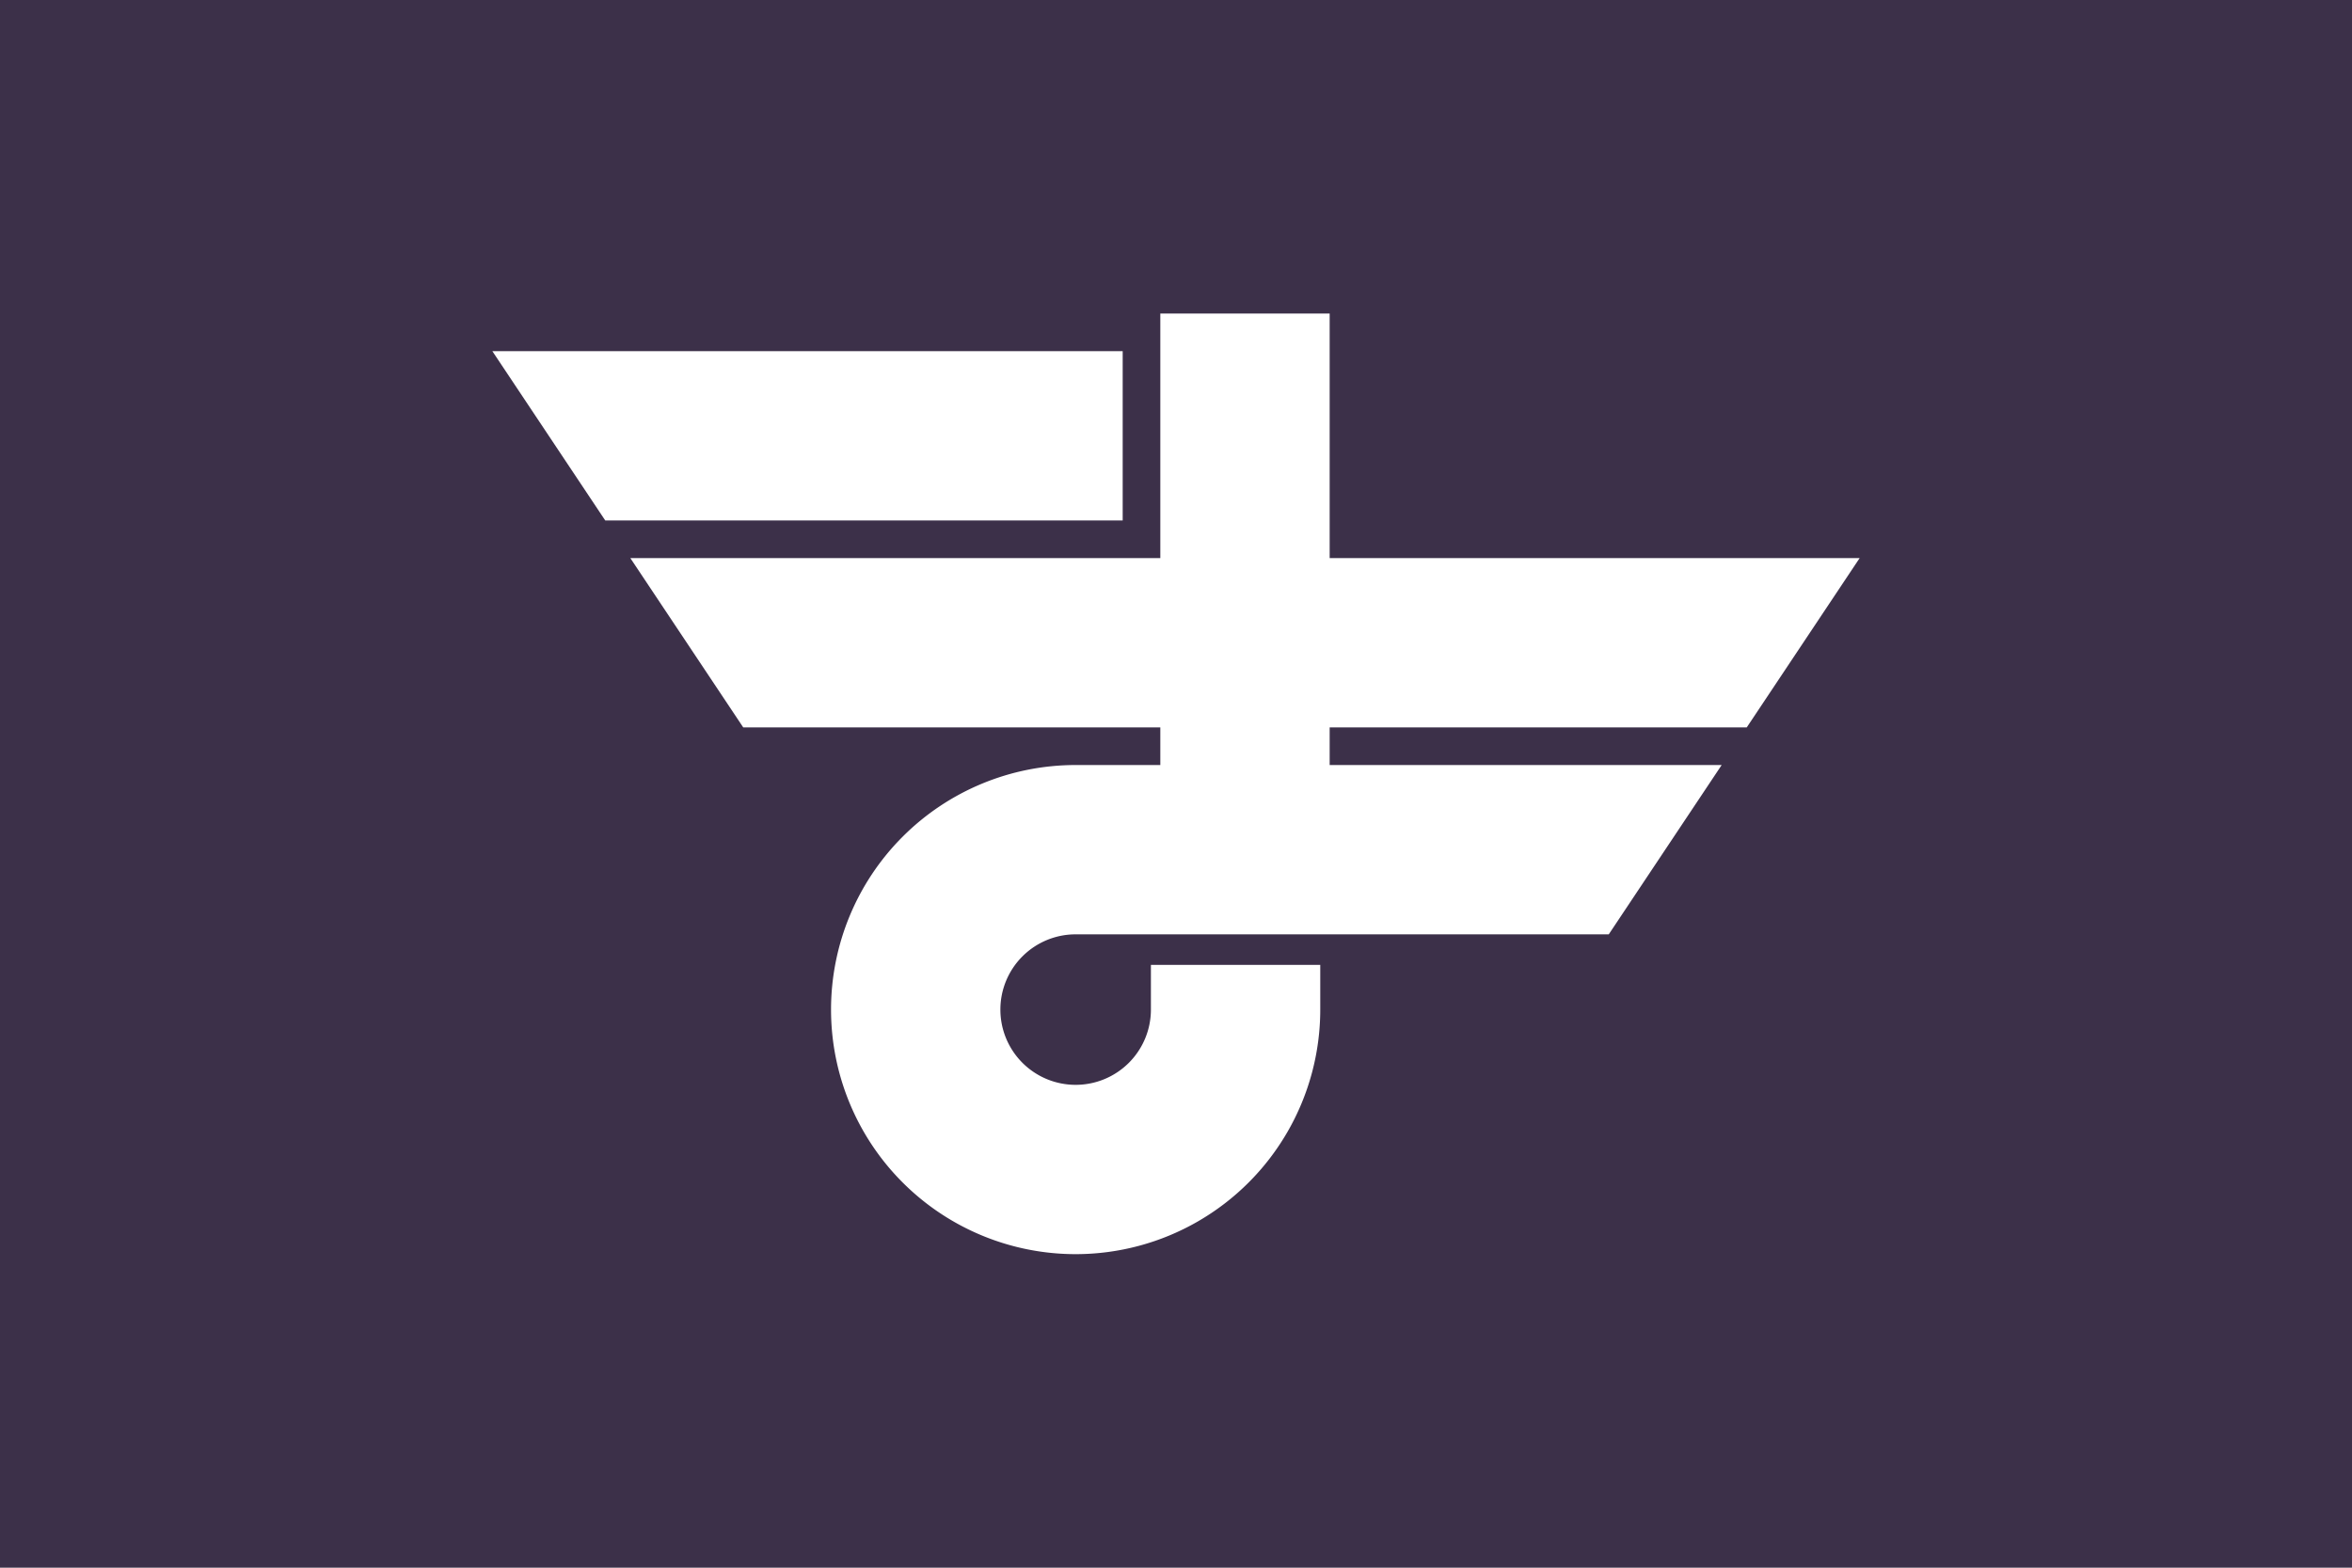 <svg width="600" height="400" version="1.1" xmlns="http://www.w3.org/2000/svg">
 <rect width="600" height="400" fill="#3c3049"/>
 <path d="m296 80v62.4h-135.2l28.8 43.2h106.4v9.6h-21.6a62.4 62.4 0 0 0-62.4 62.4 62.4 62.4 0 0 0 62.4 62.4 62.4 62.4 0 0 0 62.4-62.4v-11.4h-43.2v11.4a19.2 19.2 0 0 1-19.2 19.2 19.2 19.2 0 0 1-19.2-19.2 19.2 19.2 0 0 1 19.2-19.2h136l28.8-43.2h-100v-9.6h106.4l28.8-43.2h-135.2v-62.4zm-170.4 9.6 28.8 43.2h132v-43.2z" fill="#ffffff"/>
</svg>
